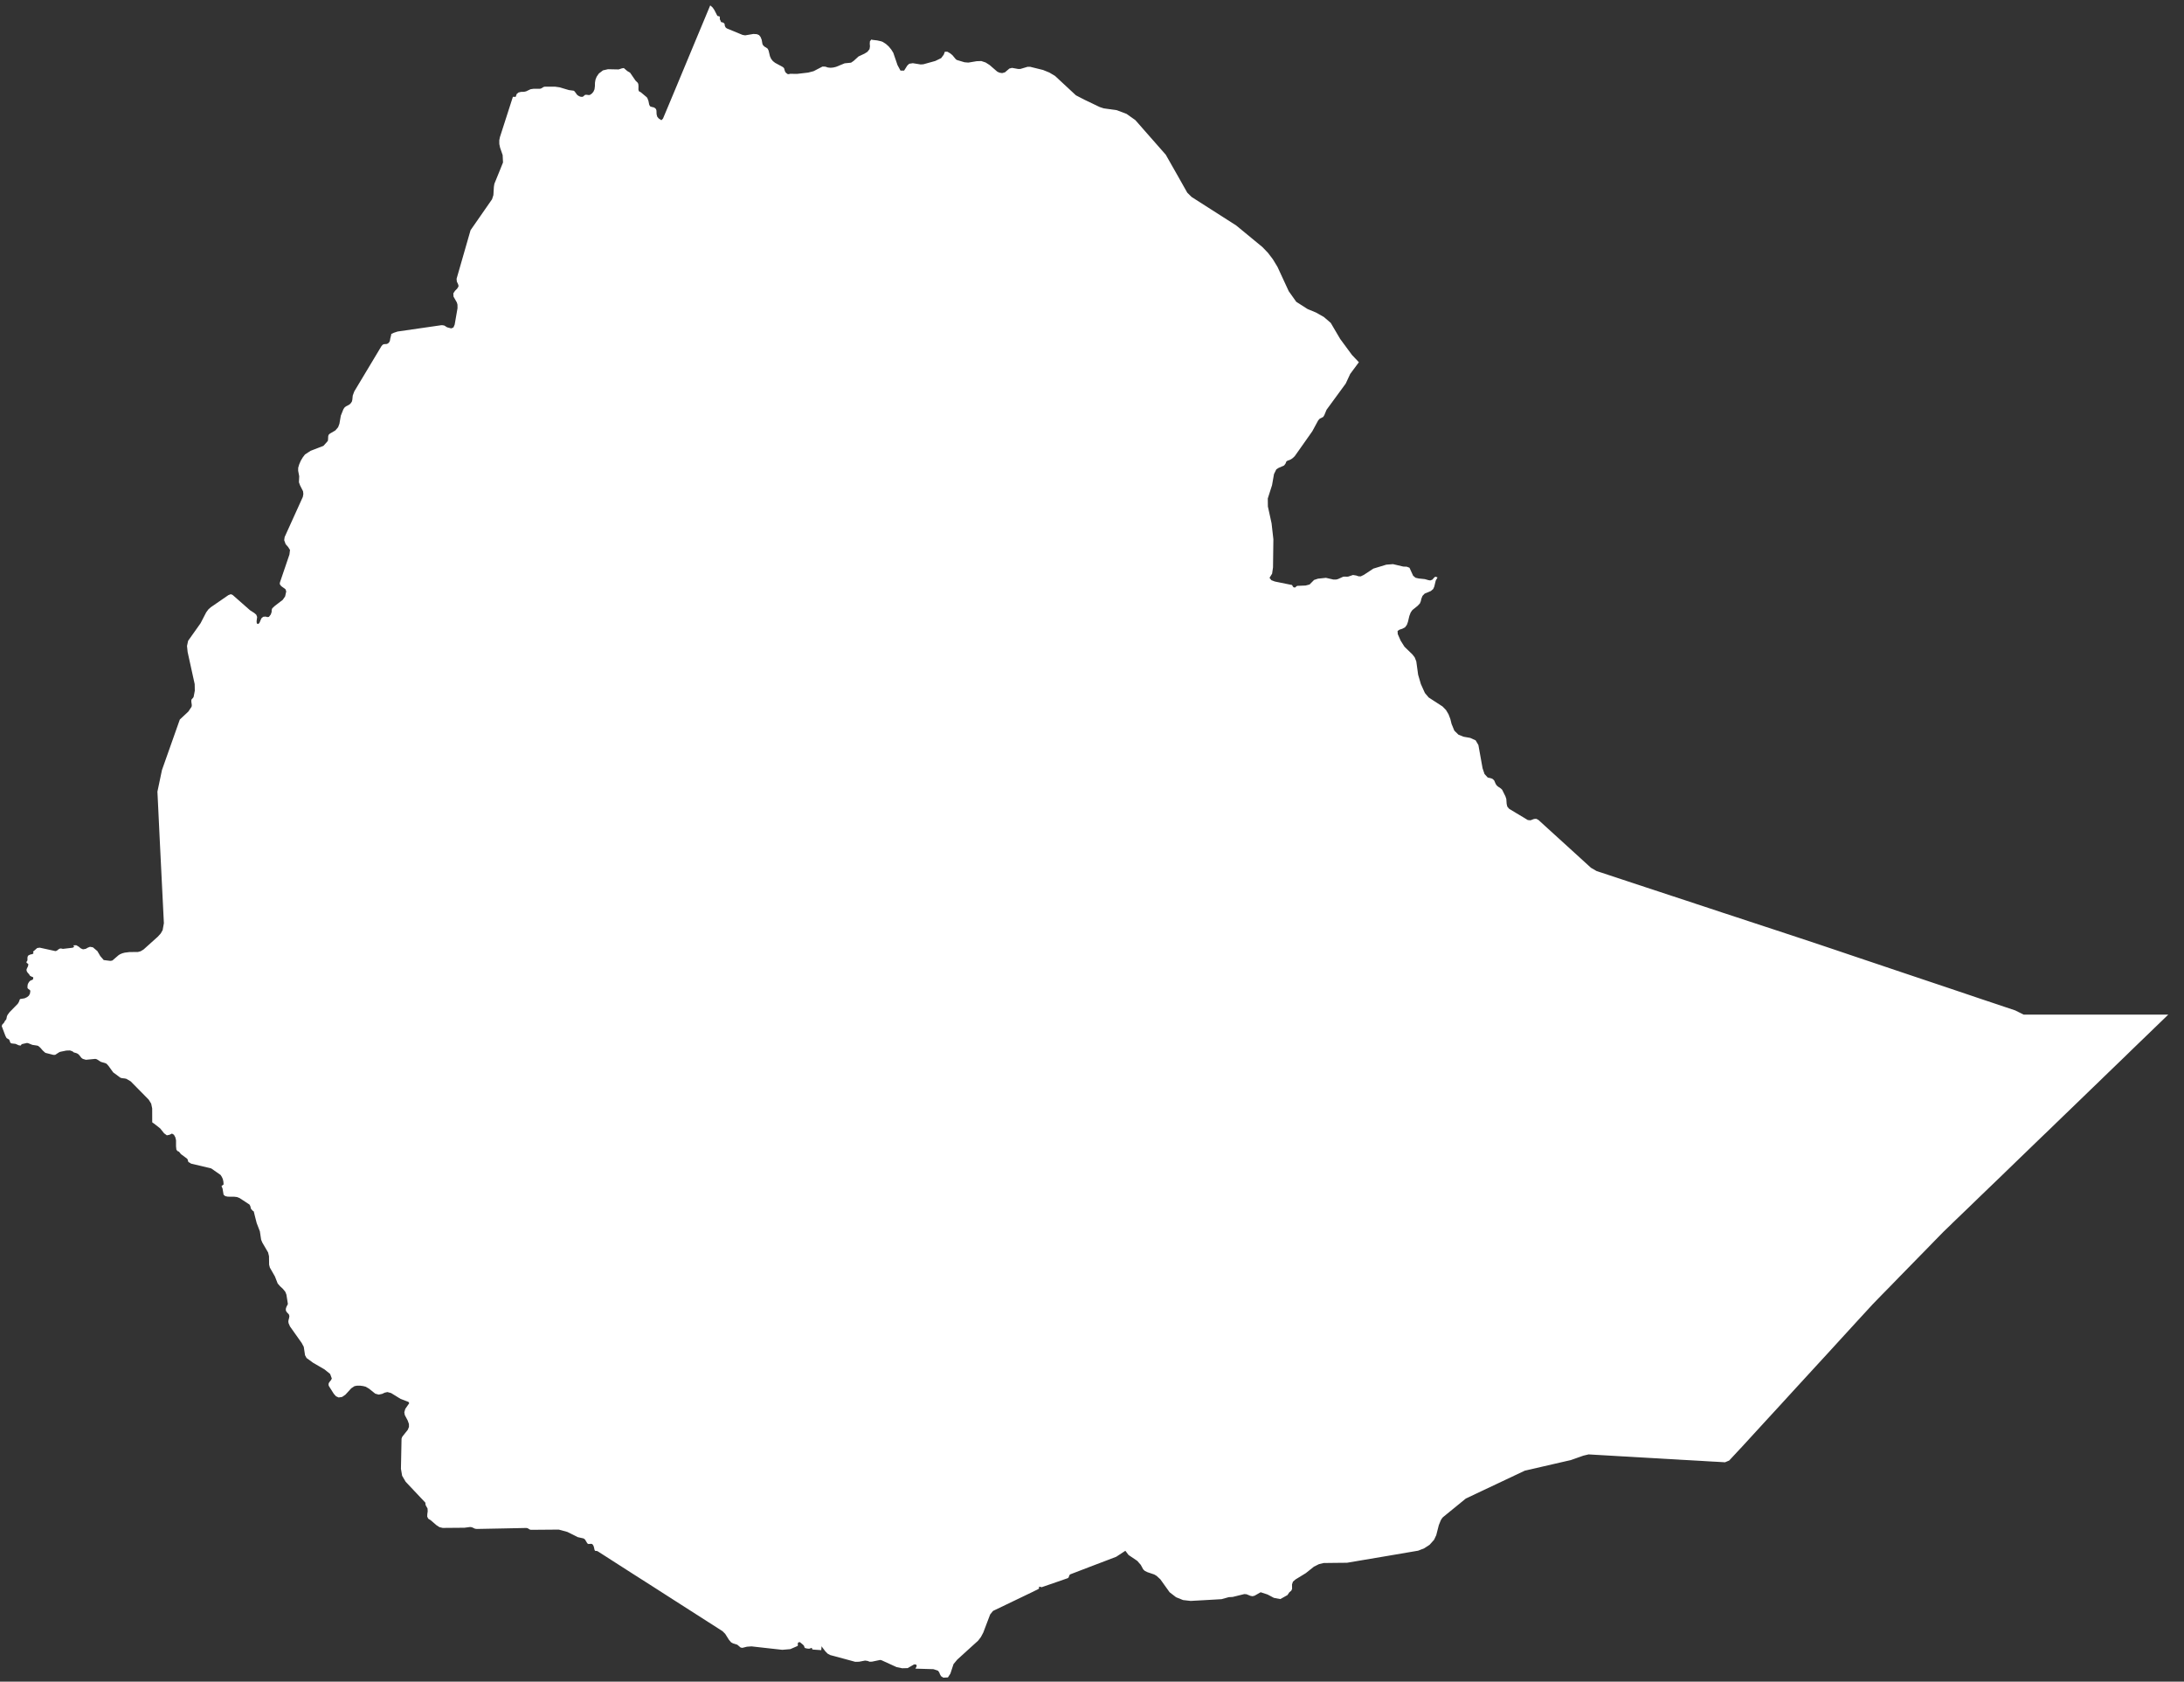 <svg width="126" height="97" viewBox="0 0 126 97" fill="none" xmlns="http://www.w3.org/2000/svg">
<rect x="0" y="0" width="126" height="97" fill="#333333" stroke="none"/>
<path fill-rule="evenodd" clip-rule="evenodd" d="M123.904 58.526H117.493H116.753L116.264 58.282L115.737 58.106L115.038 57.871L114.336 57.637L113.639 57.401L112.935 57.164L112.238 56.929L111.537 56.694L110.837 56.459L110.136 56.224L109.439 55.99L108.737 55.753L108.038 55.518L107.338 55.283L106.637 55.047L105.938 54.81L105.239 54.576L104.539 54.341L103.803 54.098L103.069 53.856L102.333 53.613L101.598 53.372L100.863 53.13L100.128 52.888L99.392 52.647L98.657 52.403L97.922 52.161L97.19 51.918L96.451 51.676L95.72 51.434L94.983 51.192L94.249 50.949L93.513 50.706L92.779 50.463L92.11 50.243L91.784 50.053L91.201 49.521L90.14 48.555L89.397 47.88L88.755 47.295L88.633 47.23L88.501 47.239L88.298 47.316L88.142 47.301L87.501 46.916L87.067 46.654L86.958 46.524L86.922 46.366L86.902 46.084L86.852 45.934L86.663 45.554L86.585 45.479L86.418 45.367L86.339 45.294L86.283 45.203L86.204 45.02L86.122 44.937L86.056 44.905L85.829 44.847L85.645 44.645L85.533 44.313L85.292 42.974L85.132 42.704L84.821 42.563L84.44 42.496L84.137 42.374L83.903 42.143L83.743 41.752L83.675 41.476L83.57 41.201L83.421 40.952L83.223 40.75L82.423 40.231L82.205 39.972L81.973 39.458L81.815 38.917L81.709 38.148L81.617 37.918L81.489 37.752L81.029 37.306L80.807 36.955L80.641 36.577L80.629 36.398L80.739 36.32L80.903 36.268L81.068 36.177L81.168 36.036L81.227 35.872L81.309 35.528L81.388 35.324L81.484 35.188L81.784 34.947L81.915 34.809L81.969 34.681L82 34.54L82.066 34.373L82.194 34.239L82.545 34.093L82.685 33.975L82.748 33.831L82.831 33.488L82.935 33.307L82.806 33.262L82.723 33.334L82.637 33.435L82.515 33.481L82.406 33.462L82.2 33.404L81.853 33.368L81.667 33.326L81.527 33.209L81.317 32.749L81.158 32.688L80.958 32.68L80.365 32.54L80.304 32.545L79.982 32.57L79.233 32.798L78.678 33.163L78.501 33.247L78.373 33.241L78.244 33.196L78.057 33.166L77.785 33.258L77.712 33.265L77.562 33.259L77.49 33.267L77.195 33.4L77.081 33.429L76.923 33.428L76.495 33.33L76.035 33.379L75.812 33.453L75.551 33.715L75.324 33.774L74.851 33.793L74.794 33.816L74.754 33.859L74.712 33.889L74.639 33.879L74.589 33.837L74.567 33.787L74.539 33.744L73.554 33.544L73.347 33.466L73.287 33.386L73.242 33.33L73.391 33.089L73.443 32.728L73.464 31.105L73.36 30.186L73.147 29.213L73.142 28.752L73.387 27.986L73.5 27.345L73.632 27.076L73.757 26.993L74.083 26.85L74.166 26.739L74.213 26.619L74.284 26.57L74.378 26.541L74.492 26.486L74.61 26.397L74.702 26.304L75.022 25.852L75.711 24.874L76.049 24.25L76.141 24.148L76.337 24.051L76.403 23.946L76.531 23.637L77.639 22.123L77.896 21.569L78.397 20.894L77.998 20.473L77.319 19.552L76.774 18.626L76.377 18.284L75.914 18.023L75.439 17.827L74.785 17.409L74.351 16.799L73.703 15.397L73.436 14.957L73.153 14.585L72.829 14.248L72.194 13.725L71.319 13.005L69.873 12.081L68.749 11.363L68.496 11.114L67.907 10.07L67.256 8.925L66.375 7.923L65.502 6.93L64.995 6.57L64.428 6.355L63.676 6.25L63.44 6.172L62.557 5.749L62.071 5.497L61.506 4.972L60.866 4.378L60.537 4.183L60.175 4.036L59.427 3.852L59.278 3.855L58.869 3.977L58.749 3.98L58.553 3.945L58.387 3.915L58.234 3.953L57.977 4.172L57.815 4.217L57.657 4.19L57.532 4.13L57.092 3.75L56.863 3.604L56.613 3.521L56.346 3.53L56.245 3.547L55.867 3.61L55.645 3.592L55.215 3.463L55.167 3.438L55.118 3.388L54.948 3.183L54.82 3.077L54.655 2.982H54.511L54.447 3.153L54.298 3.352L53.958 3.517L53.273 3.707L53.116 3.718L52.663 3.645L52.456 3.677L52.344 3.781L52.16 4.072L51.952 4.074L51.78 3.757L51.537 3.047L51.423 2.863L51.279 2.687L51.111 2.534L50.929 2.418L50.846 2.385L50.608 2.331L50.31 2.297L50.296 2.266L50.19 2.372L50.178 2.515L50.19 2.676L50.166 2.833L50.046 2.987L49.876 3.094L49.529 3.257L49.254 3.509L49.099 3.615L48.73 3.652L48.232 3.857L48.072 3.895L47.919 3.909L47.766 3.894L47.615 3.844L47.452 3.839L46.937 4.106L46.624 4.187L45.989 4.261L45.577 4.257L45.507 4.279L45.437 4.271L45.334 4.191L45.288 4.116L45.233 3.931L45.165 3.867L44.717 3.624L44.589 3.523L44.489 3.396L44.421 3.246L44.343 2.921L44.291 2.81L44.201 2.744L44.107 2.691L44.028 2.617L43.986 2.533L43.944 2.297L43.929 2.257L43.875 2.127L43.79 2.023L43.663 1.971L43.465 1.959L42.99 2.039L42.839 2.013L41.934 1.64L41.864 1.585L41.819 1.5L41.81 1.425L41.794 1.358L41.711 1.297L41.617 1.281L41.583 1.239L41.565 1.182L41.531 1.119L41.527 1.094L41.529 1.004L41.524 0.969L41.494 0.939L41.416 0.929L41.378 0.9L41.218 0.586L41.118 0.437L40.974 0.31L40.632 1.131L40.09 2.43L39.554 3.718L39.032 4.972L38.552 6.12L38.25 6.839L38.158 6.935L38.007 6.838L37.919 6.734L37.881 6.594L37.872 6.376L37.847 6.294L37.782 6.228L37.697 6.187L37.608 6.171L37.503 6.132L37.454 6.035L37.41 5.821L37.35 5.661L37.313 5.609L36.977 5.328L36.856 5.258L36.832 5.167L36.836 4.972L36.825 4.845L36.793 4.775L36.665 4.649L36.35 4.191L36.192 4.1L35.989 3.925L35.874 3.944L35.692 4.005L35.075 3.993L34.787 4.059L34.551 4.239L34.423 4.424L34.355 4.593L34.326 4.767L34.321 4.972L34.298 5.151L34.236 5.292L34.145 5.398L34.04 5.471L33.977 5.484L33.823 5.465L33.756 5.471L33.636 5.572L33.587 5.587L33.502 5.58L33.429 5.556L33.364 5.521L33.296 5.471L33.145 5.265L33.096 5.232L32.819 5.195L32.276 5.035L32.009 4.998H31.439L31.357 5.018L31.222 5.1L31.153 5.121H30.777L30.608 5.147L30.351 5.269L30.237 5.295L30.059 5.3L29.916 5.334L29.811 5.42L29.75 5.587L29.59 5.584L28.841 7.911L28.805 8.092L28.807 8.31L28.852 8.52L28.999 8.945L29.02 9.371L28.869 9.747L28.522 10.601L28.494 10.771L28.465 11.254L28.387 11.495L27.147 13.279L26.341 16.082L26.357 16.244L26.422 16.38L26.447 16.452L26.452 16.525L26.375 16.649L26.251 16.774L26.154 16.919L26.164 17.108L26.357 17.446L26.393 17.573L26.395 17.78L26.231 18.724L26.159 18.89L26.03 18.942L25.801 18.881L25.727 18.838L25.677 18.803L25.623 18.775L25.519 18.758L25.449 18.76L22.937 19.123L22.72 19.195L22.71 19.2L22.597 19.252L22.566 19.279L22.567 19.324L22.512 19.542L22.5 19.631L22.469 19.719L22.387 19.809L22.313 19.841L22.153 19.852L22.081 19.882L22.006 19.966L20.438 22.58L20.35 22.819L20.327 23.054L20.303 23.16L20.225 23.274L20.14 23.346L19.958 23.441L19.875 23.509L19.811 23.606L19.663 23.976L19.582 24.441L19.507 24.643L19.346 24.829L19.035 25.009L18.958 25.082L18.935 25.161L18.933 25.199L18.926 25.354L18.911 25.437L18.661 25.718L18.099 25.934L17.92 26.003L17.596 26.214L17.47 26.378L17.355 26.571L17.265 26.777L17.204 26.979L17.201 27.15L17.262 27.471L17.246 27.816L17.308 27.99L17.483 28.335L17.501 28.493L17.472 28.66L16.422 30.977L16.396 31.159L16.479 31.387L16.623 31.551L16.731 31.723L16.698 31.987L16.148 33.602L16.141 33.694L16.22 33.805L16.469 33.986L16.514 34.111L16.45 34.401L16.31 34.602L15.86 34.945L15.706 35.089L15.673 35.189V35.292L15.623 35.442L15.515 35.582L15.423 35.594L15.321 35.564L15.182 35.578L15.078 35.668L14.968 35.927L14.9 35.994L14.815 35.962L14.803 35.838L14.835 35.585L14.784 35.457L14.673 35.36L14.428 35.203L13.419 34.315L13.315 34.275L13.176 34.328L12.171 35.02L12.025 35.147L11.895 35.323L11.572 35.948L10.854 36.961L10.789 37.26L10.825 37.609L11.232 39.461L11.239 39.842L11.17 40.198L11.142 40.246L11.064 40.329L11.041 40.373L11.038 40.469L11.066 40.675L11.052 40.767L10.863 41.047L10.374 41.504L9.344 44.416L9.082 45.663L9.114 46.308L9.214 48.4L9.334 50.826L9.455 53.252L9.417 53.462L9.384 53.648L9.276 53.84L9.103 54.031L8.281 54.769L8.109 54.871L7.954 54.913L7.482 54.915L7.197 54.95L7.057 54.987L6.923 55.044L6.835 55.101L6.49 55.399L6.455 55.41L6.365 55.425L5.984 55.377L5.784 55.146L5.619 54.861L5.358 54.641L5.189 54.614L5.065 54.663L4.948 54.73L4.789 54.758L4.662 54.704L4.538 54.603L4.399 54.522L4.227 54.529L4.272 54.592L4.27 54.621L4.191 54.666L3.629 54.733L3.521 54.709L3.455 54.715L3.39 54.748L3.277 54.837L3.199 54.861L2.294 54.663L2.145 54.684L1.907 54.893L1.912 54.927L1.938 54.975L1.877 55.032L1.751 55.057L1.636 55.111L1.598 55.171L1.584 55.236V55.377L1.575 55.414L1.534 55.472L1.527 55.517L1.546 55.544L1.621 55.596L1.636 55.625L1.618 55.728L1.543 55.886L1.527 55.948L1.555 56.047L1.614 56.128L1.674 56.19L1.732 56.285L1.81 56.327L1.919 56.373L1.909 56.483L1.852 56.526L1.773 56.552L1.699 56.609L1.636 56.702L1.602 56.778L1.588 56.862L1.584 56.979L1.611 57.025L1.723 57.107L1.751 57.152L1.728 57.316L1.663 57.434L1.56 57.517L1.415 57.585L1.163 57.625L1.132 57.668L1.113 57.738L1.073 57.825L1.023 57.902L0.551 58.384L0.445 58.528L0.402 58.611L0.366 58.788L0.325 58.845L0.284 58.888L0.246 58.965L0.242 58.979L0.132 59.097L0.1 59.188L0.31 59.746L0.379 59.877L0.523 59.962L0.558 60.032L0.582 60.108L0.612 60.16L0.672 60.187L0.898 60.211L1.08 60.293L1.192 60.31L1.244 60.24L1.286 60.22L1.555 60.16L1.626 60.172L1.865 60.269L2.136 60.31L2.207 60.331L2.334 60.442L2.465 60.594L2.616 60.729L3.079 60.847L3.185 60.844L3.39 60.71L3.464 60.672L3.825 60.598L4.038 60.591L4.185 60.644L4.257 60.703L4.409 60.747L4.494 60.787L4.574 60.862L4.692 61.014L4.777 61.078L4.957 61.13L5.498 61.078L5.588 61.101L5.815 61.248L6.076 61.323L6.155 61.364L6.265 61.489L6.531 61.857L6.95 62.166L7.036 62.189L7.206 62.209L7.294 62.23L7.542 62.376L8.578 63.428L8.722 63.659L8.78 63.94L8.782 64.719L8.803 64.762L8.857 64.787L9.24 65.087L9.467 65.37L9.627 65.488L9.785 65.454L9.922 65.387L10.036 65.456L10.116 65.604L10.156 65.774V66.126L10.176 66.314L10.242 66.397L10.307 66.419L10.357 66.467L10.44 66.573L10.78 66.823L10.823 66.873L10.863 67.017L10.922 67.058L10.978 67.083L11.005 67.114L12.185 67.395L12.723 67.77L12.795 67.879L12.854 68.006L12.887 68.152L12.899 68.315L12.88 68.339L12.802 68.393L12.784 68.401L12.793 68.451L12.831 68.537L12.842 68.572L12.899 68.913L12.996 68.995L13.145 69.026L13.5 69.027L13.68 69.049L13.822 69.106L14.392 69.479L14.441 69.57L14.479 69.724L14.581 69.839L14.64 69.876L14.723 70.215L14.81 70.551L14.993 71.027L15.065 71.507L15.134 71.674L15.467 72.243L15.519 72.459L15.526 72.95L15.569 73.116L15.86 73.626L16.02 74.033L16.159 74.192L16.315 74.336L16.459 74.512L16.524 74.675L16.594 75.121L16.609 75.216L16.521 75.392L16.492 75.486L16.49 75.583L16.533 75.673L16.668 75.82L16.695 75.914L16.677 76.033L16.65 76.127L16.634 76.219L16.65 76.328L16.731 76.512L17.407 77.467L17.525 77.688L17.598 78.171L17.686 78.332L18.057 78.603L18.726 78.992L19.046 79.252L19.108 79.418L19.143 79.517L19.093 79.612L19.021 79.698L18.963 79.788L18.954 79.89L18.985 79.967L19.259 80.398L19.384 80.538L19.537 80.608L19.736 80.578L19.926 80.449L20.266 80.078L20.451 79.956L20.599 79.927H20.775L20.948 79.95L21.099 79.988L21.286 80.098L21.649 80.388L21.849 80.443L22.049 80.4L22.196 80.331L22.351 80.296L22.563 80.353L23.11 80.69L23.567 80.865L23.61 80.939L23.382 81.266L23.326 81.459L23.353 81.62L23.52 81.936L23.592 82.135L23.594 82.306L23.525 82.474L23.207 82.874L23.166 82.981L23.131 84.721L23.2 85.124L23.403 85.469L24.539 86.674L24.555 86.817L24.666 87.013L24.675 87.173L24.652 87.339L24.648 87.481L24.704 87.598L24.853 87.692L25.177 87.973L25.354 88.088L25.544 88.133L25.578 88.132L26.796 88.122L27.081 88.084H27.172L27.253 88.106L27.404 88.178L27.512 88.192L29.063 88.162L30.367 88.135L30.44 88.15L30.563 88.225L30.613 88.237L30.631 88.242L32.238 88.229L32.736 88.365L33.33 88.663L33.67 88.74L33.752 88.801L33.882 89.021L33.943 89.061L34.109 89.049L34.173 89.068L34.229 89.143L34.26 89.223L34.303 89.407L34.331 89.451L34.373 89.461L34.423 89.46L34.472 89.474L34.924 89.762L35.735 90.283L36.547 90.803L37.501 91.41L38.176 91.843L38.942 92.334L39.802 92.884L40.596 93.392L41.428 93.924L41.683 94.088L41.839 94.243L42.051 94.581L42.179 94.732L42.288 94.791L42.535 94.868L42.729 95.032L42.831 95.05L43.093 94.984L43.355 94.965L44.237 95.064L45.129 95.163L45.595 95.124L46.02 94.939L46.032 94.892L46.025 94.818L46.041 94.749L46.122 94.717L46.165 94.735L46.325 94.867L46.392 94.944L46.408 95.011L46.439 95.059L46.556 95.088L46.665 95.1L46.71 95.094L46.829 95.049L46.845 95.075L46.852 95.12L46.897 95.149L47.383 95.183V95.128L47.395 95.012L47.392 94.956L47.615 95.251L47.745 95.383L47.898 95.466L48.72 95.687L49.342 95.856L49.561 95.851L49.909 95.784L50.051 95.804L50.173 95.85L50.303 95.847L50.783 95.747L50.864 95.767L50.97 95.816L51.722 96.159L52.046 96.227L52.366 96.219L52.687 96.033L52.739 96.004L52.85 96.01L52.89 96.095L52.814 96.249L53.854 96.28L54.111 96.366L54.183 96.458L54.228 96.571L54.289 96.682L54.424 96.77L54.688 96.756L54.829 96.538L55.012 95.985L55.226 95.729L55.772 95.232L56.431 94.635L56.59 94.427L56.727 94.17L56.959 93.558L57.124 93.125L57.291 92.919L58.007 92.576L58.725 92.231L59.533 91.843L59.911 91.656L59.947 91.608L59.942 91.556L59.949 91.523L60.031 91.53L60.055 91.545L60.081 91.552L60.102 91.55L60.949 91.258L61.607 91.029L61.652 90.987L61.699 90.854L61.746 90.81L62.822 90.397L63.705 90.061L64.399 89.796L64.924 89.451L65.108 89.693L65.61 90.032L65.815 90.265L65.954 90.522L66.04 90.606L66.193 90.683L66.592 90.818L66.725 90.897L66.944 91.098L67.477 91.843L67.851 92.131L68.253 92.293L68.69 92.343L69.54 92.296L70.476 92.242L70.894 92.125L71.116 92.114L71.784 91.949L71.915 91.958L72.136 92.049L72.255 92.072L72.377 92.044L72.73 91.843L73.126 91.972L73.493 92.166L73.865 92.237L74.275 92.007L74.388 91.843L74.499 91.751L74.544 91.648L74.539 91.393L74.594 91.231L74.743 91.103L75.333 90.742L75.803 90.368L76.089 90.224L76.362 90.157L77.083 90.148L77.712 90.142L78.695 89.975L79.971 89.76L81.225 89.546L81.818 89.445L82.167 89.307L82.477 89.105L82.489 89.092L82.734 88.818L82.86 88.552L83.009 87.971L83.122 87.692L83.176 87.602L83.24 87.52L83.866 87.009L84.565 86.439L85.513 85.99L86.465 85.541L87.402 85.098L87.978 84.827L88.912 84.613L89.545 84.467L90.367 84.278L90.62 84.221L91.347 83.964L91.65 83.892L92.153 83.921L92.585 83.946L93.018 83.971L93.45 83.997L93.882 84.02L94.315 84.046L94.747 84.071L95.179 84.096L95.612 84.12L96.042 84.146L96.476 84.17L96.885 84.194L96.906 84.197L97.338 84.22L97.771 84.245L98.203 84.269L98.635 84.296L99.068 84.319L99.52 84.346L99.761 84.245L100.421 83.535H100.424L100.899 83.017L101.79 82.044L102.687 81.069L103.58 80.093L104.476 79.117L104.57 79.014L105.37 78.144L106.264 77.167L107.157 76.191L108.054 75.216L108.56 74.695L109.072 74.174L109.578 73.653L110.087 73.133L110.596 72.612L111.107 72.091L111.614 71.57L112.123 71.049L112.484 70.703L112.656 70.533L112.827 70.369L113.202 70.008L113.575 69.65L113.744 69.486L114.149 69.094L114.554 68.703L114.96 68.313L115.366 67.923L115.77 67.531L116.176 67.139L116.578 66.749L116.984 66.358L117.389 65.966L117.795 65.574L118.203 65.184L118.605 64.793L119.011 64.401L119.418 64.009L119.824 63.617L120.228 63.227L120.632 62.835L121.039 62.444L121.366 62.126L121.442 62.052L121.848 61.66L122.255 61.268L122.661 60.876L123.063 60.484L123.469 60.092L123.873 59.703L124.28 59.309L124.685 58.918L125.09 58.526H123.904Z" fill="white"/>
</svg>
